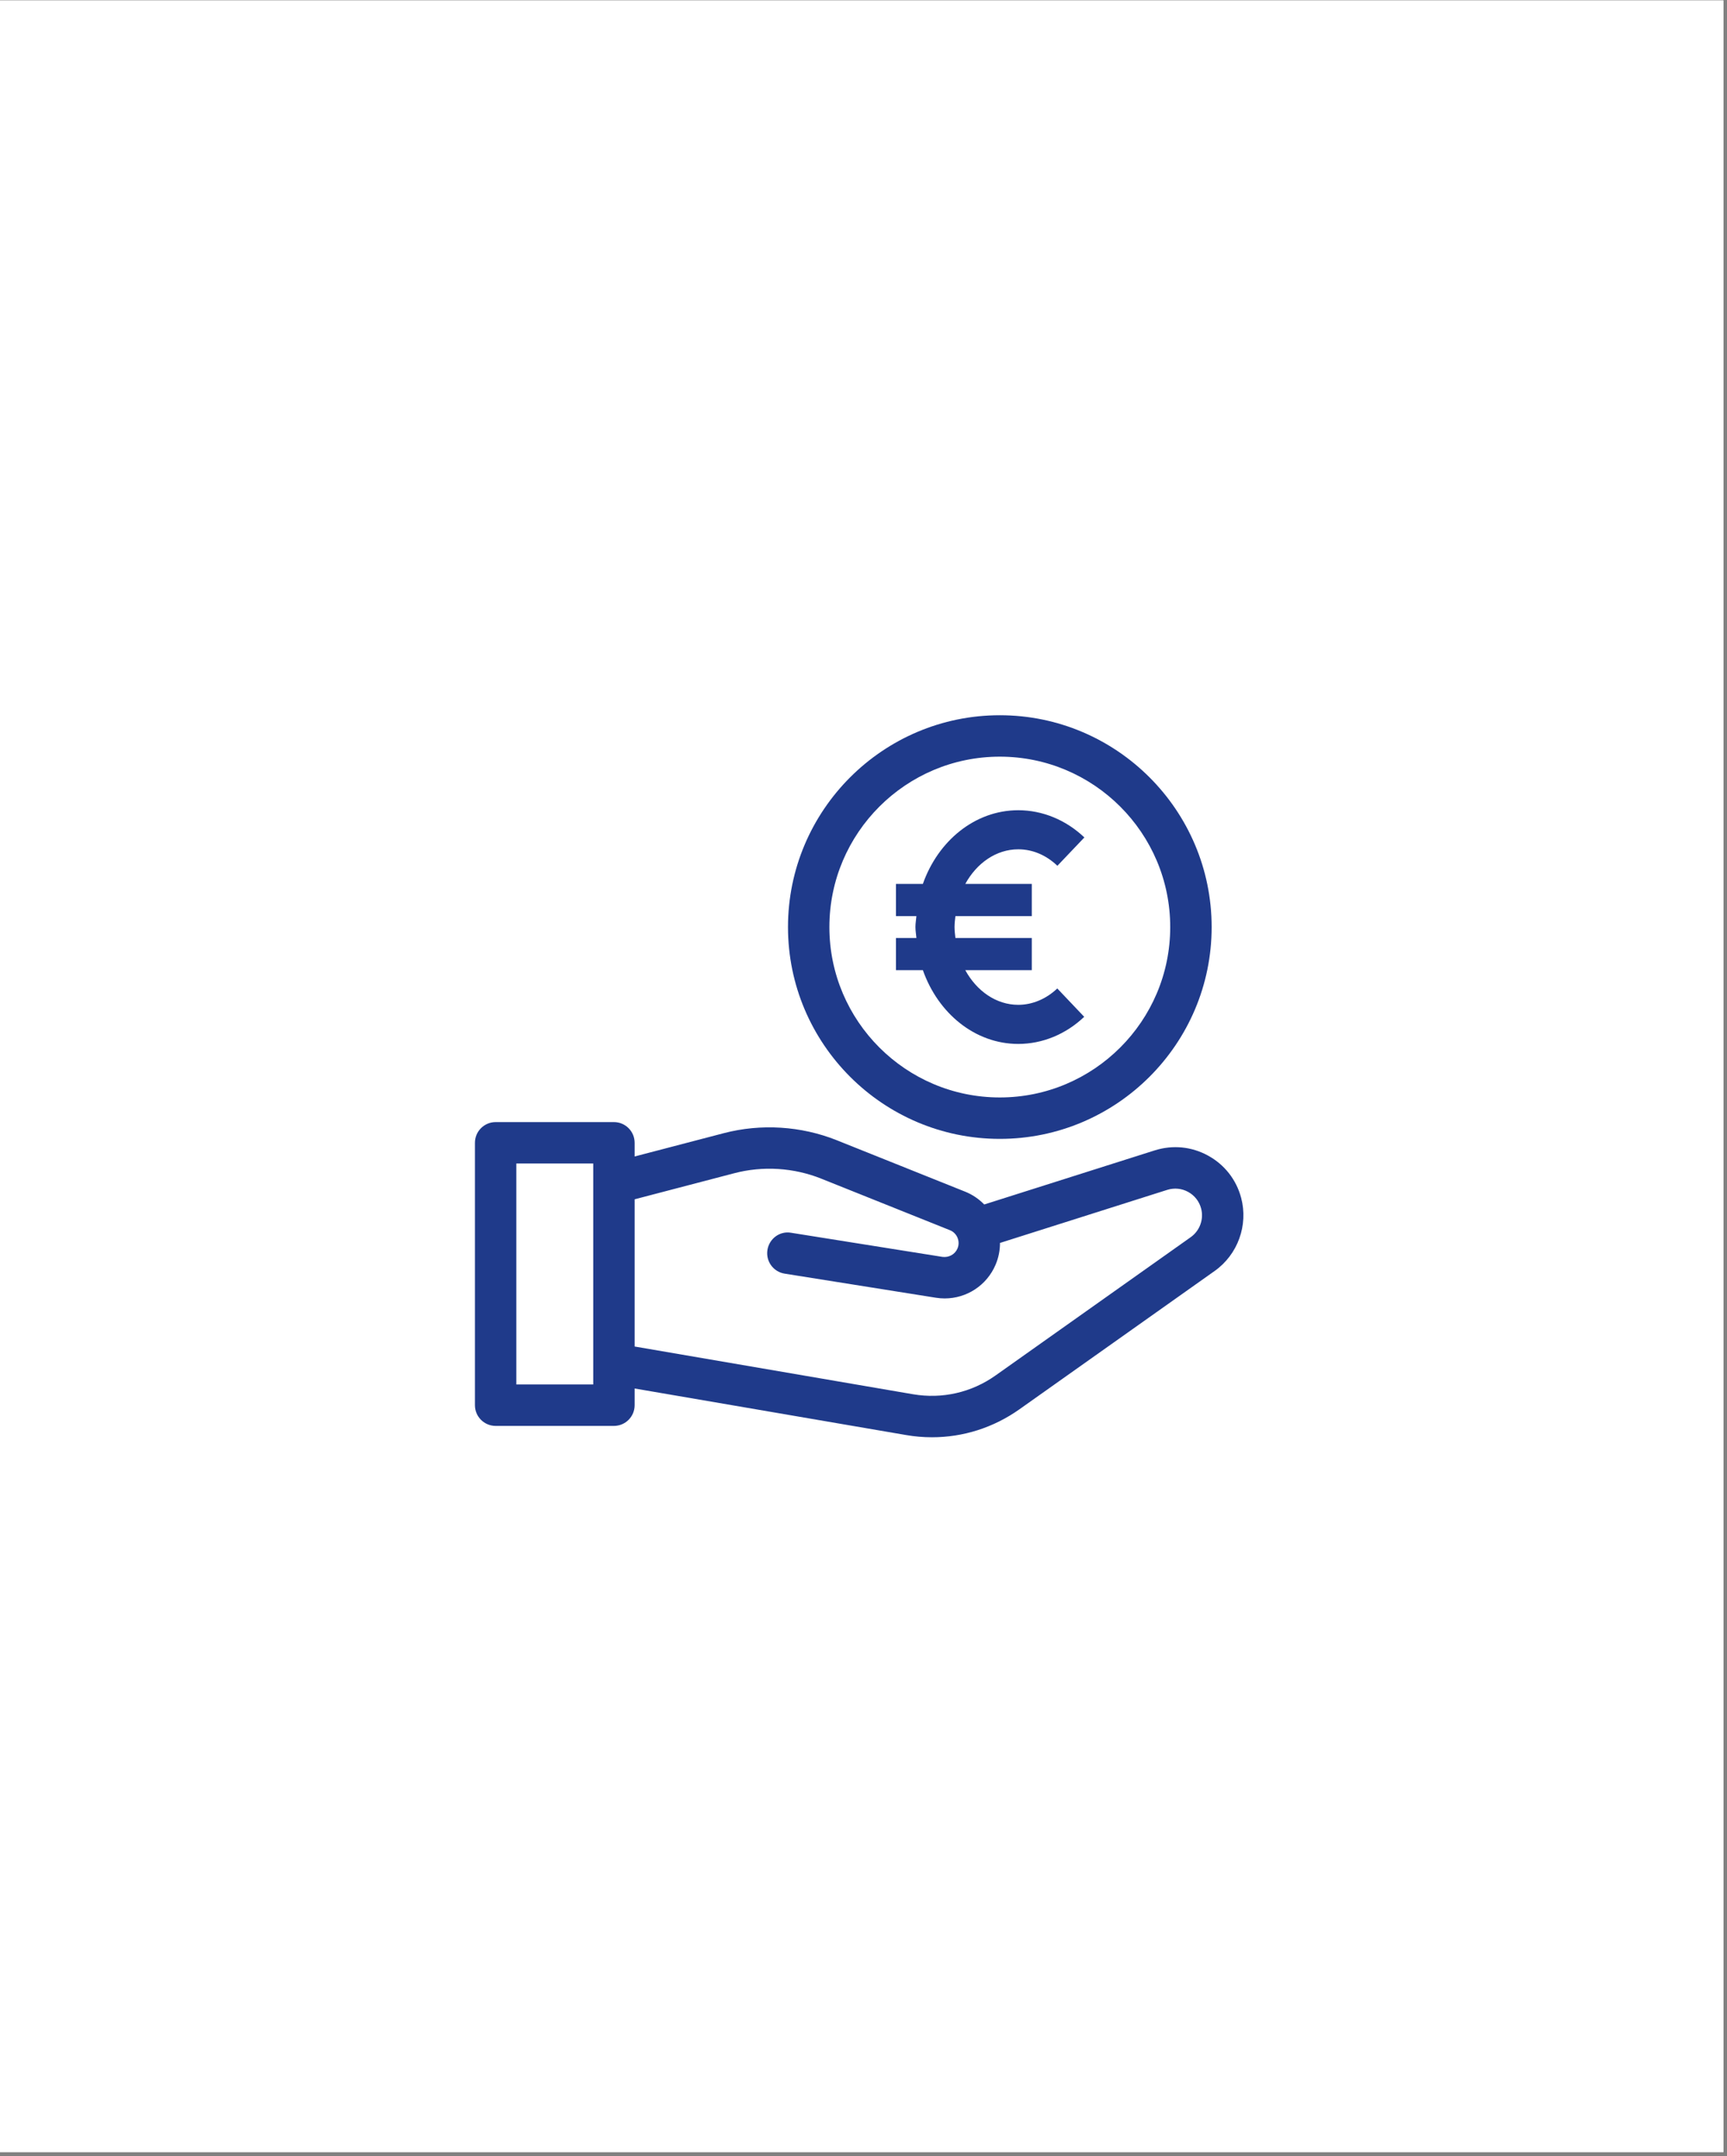 <svg xmlns="http://www.w3.org/2000/svg" xmlns:xlink="http://www.w3.org/1999/xlink" width="322" zoomAndPan="magnify" viewBox="0 0 241.5 301.5" height="402" preserveAspectRatio="xMidYMid meet" version="1.0"><rect x="0" y="0" width="241.5" height="301.5" fill="#808080" stroke="none"/><defs><clipPath id="5e9fcf0c75"><path d="M 0 0.062 L 241 0.062 L 241 300.938 L 0 300.938 Z M 0 0.062" clip-rule="nonzero"></path></clipPath><clipPath id="15e1877645"><path d="M 66.414 156 L 174 156 L 174 201 L 66.414 201 Z M 66.414 156" clip-rule="nonzero"></path></clipPath></defs><g clip-path="url(#5e9fcf0c75)"><path fill="#ffffff" d="M 0 0.062 L 241 0.062 L 241 300.938 L 0 300.938 Z M 0 0.062" fill-opacity="1" fill-rule="nonzero"></path><path fill="#ffffff" d="M 0 0.062 L 241 0.062 L 241 300.938 L 0 300.938 Z M 0 0.062" fill-opacity="1" fill-rule="nonzero"></path></g><g clip-path="url(#15e1877645)"><path fill="#1f3a8a" d="M 173.559 167.5 C 172.883 164.961 171.242 162.867 168.941 161.602 C 166.641 160.332 163.992 160.078 161.484 160.863 L 137.633 168.43 C 136.887 167.668 135.992 167.051 134.969 166.641 L 116.996 159.441 C 112.012 157.453 106.414 157.102 101.223 158.457 L 88.746 161.719 L 88.746 159.805 C 88.746 158.207 87.449 156.91 85.852 156.91 L 69.309 156.91 C 67.711 156.91 66.414 158.207 66.414 159.805 L 66.414 196.5 C 66.414 198.098 67.711 199.395 69.309 199.395 L 85.852 199.395 C 87.449 199.395 88.746 198.098 88.746 196.5 L 88.746 194.164 L 126.703 200.672 C 127.914 200.883 129.125 200.984 130.328 200.984 C 134.688 200.984 138.93 199.641 142.559 197.07 L 169.863 177.723 C 173.09 175.434 174.578 171.324 173.559 167.5 Z M 82.957 193.602 L 72.203 193.602 L 72.203 162.703 L 82.957 162.703 Z M 166.512 173 L 139.211 192.344 C 135.844 194.73 131.746 195.66 127.68 194.969 L 88.746 188.293 L 88.746 167.707 L 102.684 164.059 C 106.688 163.008 111.004 163.281 114.844 164.82 L 132.816 172.02 C 133.309 172.211 133.691 172.59 133.895 173.078 C 134.098 173.566 134.098 174.105 133.891 174.59 C 133.539 175.418 132.68 175.875 131.785 175.758 L 110.629 172.387 C 109.047 172.105 107.566 173.207 107.316 174.789 C 107.066 176.371 108.141 177.852 109.719 178.102 L 130.879 181.473 C 131.289 181.539 131.695 181.57 132.102 181.57 C 135.172 181.57 137.992 179.75 139.223 176.848 C 139.637 175.867 139.84 174.84 139.836 173.809 L 163.227 166.387 C 164.215 166.078 165.25 166.18 166.152 166.676 C 167.055 167.172 167.695 167.992 167.961 168.988 C 168.363 170.492 167.777 172.098 166.512 173 Z M 166.512 173" fill-opacity="1" fill-rule="nonzero"></path></g><path fill="#1f3a8a" d="M 139.812 159.258 C 156.145 159.258 169.434 145.969 169.434 129.641 C 169.434 113.305 156.145 100.016 139.812 100.016 C 123.48 100.016 110.191 113.305 110.191 129.641 C 110.191 145.969 123.48 159.258 139.812 159.258 Z M 139.812 105.809 C 152.953 105.809 163.641 116.496 163.641 129.641 C 163.641 142.777 152.953 153.465 139.812 153.465 C 126.672 153.465 115.98 142.777 115.98 129.641 C 115.98 116.496 126.672 105.809 139.812 105.809 Z M 139.812 105.809" fill-opacity="1" fill-rule="nonzero"></path><path fill="#1f3a8a" d="M 142.391 145.98 C 145.766 145.98 149.043 144.633 151.613 142.188 L 147.848 138.223 C 146.293 139.699 144.355 140.512 142.391 140.512 C 139.305 140.512 136.586 138.586 134.984 135.668 L 144.285 135.668 L 144.285 131.164 L 133.605 131.164 C 133.547 130.656 133.48 130.156 133.48 129.629 C 133.48 129.109 133.547 128.613 133.605 128.113 L 144.285 128.113 L 144.285 123.605 L 134.984 123.605 C 136.582 120.691 139.305 118.766 142.391 118.766 C 144.387 118.766 146.281 119.562 147.863 121.07 L 151.637 117.105 C 149.051 114.648 145.77 113.301 142.391 113.301 C 136.336 113.301 131.172 117.582 129.051 123.605 L 125.289 123.605 L 125.289 128.113 L 128.145 128.113 C 128.105 128.621 128.012 129.109 128.012 129.629 C 128.012 130.156 128.105 130.652 128.148 131.164 L 125.289 131.164 L 125.289 135.668 L 129.055 135.668 C 131.176 141.695 136.34 145.98 142.391 145.98 Z M 142.391 145.98" fill-opacity="1" fill-rule="nonzero"></path></svg>